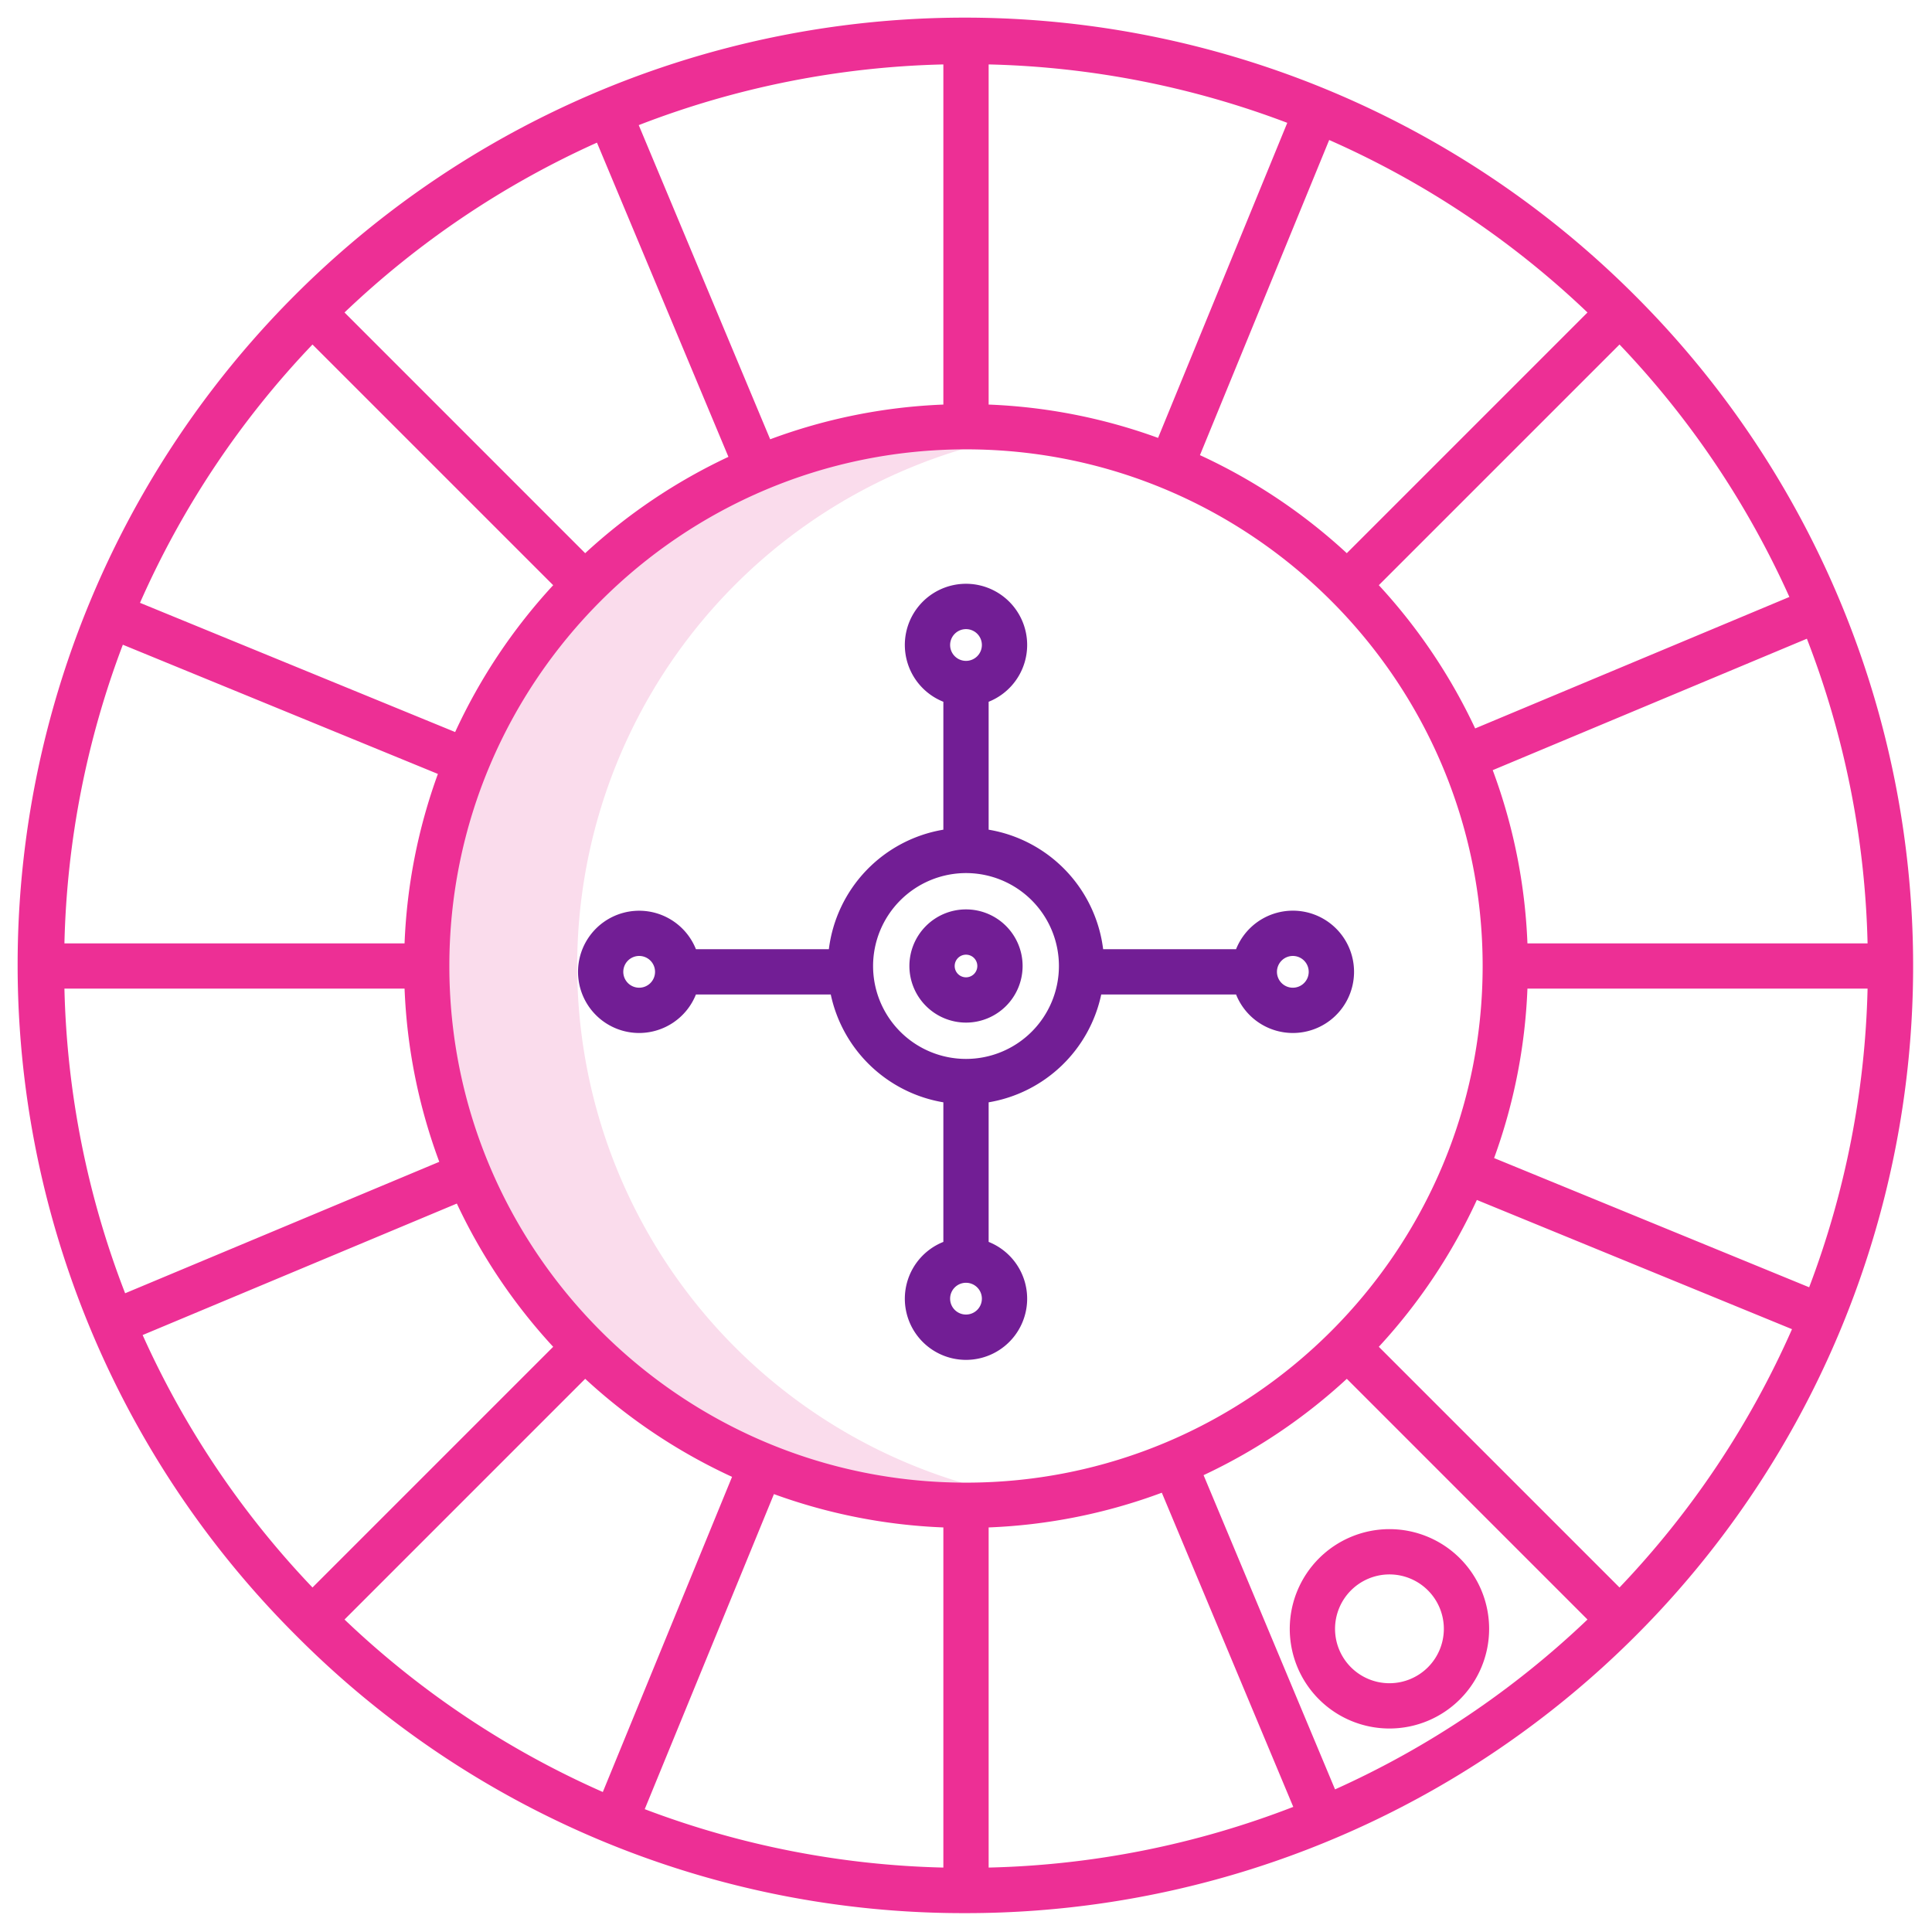 <?xml version="1.0" encoding="UTF-8"?> <svg xmlns="http://www.w3.org/2000/svg" xmlns:xlink="http://www.w3.org/1999/xlink" version="1.1" width="512" height="512" x="0" y="0" viewBox="0 0 512 512" style="enable-background:new 0 0 512 512" xml:space="preserve" class=""> <g> <path d="M241.76 388.27A142.91 142.91 0 0 1 276 114.479a144.022 144.022 0 0 0-20-1.4 142.92 142.92 0 1 0 0 285.84 144.18 144.18 0 0 0 20-1.4 142.235 142.235 0 0 1-34.24-9.249Z" style="" fill="#fadcec" data-original="#d4e1f4" opacity="1"></path> <path d="M256 507A251 251 0 0 0 433.483 78.516 251 251 0 1 0 78.517 433.484 249.351 249.351 0 0 0 256 507ZM91.3 429.189l63.783-63.789A149.462 149.462 0 0 0 194 391.381L159.754 474.9A238.511 238.511 0 0 1 91.3 429.189ZM250 494.926a238.589 238.589 0 0 1-79.141-15.479l34.241-83.494a148.012 148.012 0 0 0 44.9 8.832Zm12 0v-90.141a147.957 147.957 0 0 0 45.894-9.2l34.834 83.258A238.505 238.505 0 0 1 262 494.926Zm91.8-20.721-34.839-83.272a149.475 149.475 0 0 0 37.96-25.531l63.779 63.787a238.565 238.565 0 0 1-66.9 45.016Zm75.392-53.5L365.4 356.917A149.437 149.437 0 0 0 391.381 318l83.519 34.245a238.485 238.485 0 0 1-45.712 68.455Zm50.258-79.563L395.953 306.9a148.025 148.025 0 0 0 8.833-44.9h90.14a238.565 238.565 0 0 1-15.48 79.141ZM494.926 250h-90.14a147.964 147.964 0 0 0-9.2-45.9l83.257-34.833A238.477 238.477 0 0 1 494.926 250Zm-20.721-91.8-83.272 34.84a149.448 149.448 0 0 0-25.531-37.96l63.786-63.78a238.578 238.578 0 0 1 45.017 66.9ZM420.7 82.811 356.917 146.6A149.462 149.462 0 0 0 318 120.619L352.246 37.1A238.511 238.511 0 0 1 420.7 82.811ZM262 17.074a238.589 238.589 0 0 1 79.141 15.479L306.9 116.047a148.012 148.012 0 0 0-44.9-8.832ZM392.917 256c0 75.5-61.421 136.917-136.917 136.917S119.083 331.5 119.083 256 180.5 119.083 256 119.083 392.917 180.5 392.917 256ZM250 17.074v90.141a147.957 147.957 0 0 0-45.894 9.2L169.272 33.16A238.505 238.505 0 0 1 250 17.074ZM158.2 37.8l34.839 83.272a149.475 149.475 0 0 0-37.96 25.531L91.3 82.811A238.586 238.586 0 0 1 158.2 37.8ZM82.812 91.3l63.788 63.783A149.437 149.437 0 0 0 120.619 194L37.1 159.755A238.485 238.485 0 0 1 82.812 91.3Zm-50.258 79.559 83.493 34.241a148.025 148.025 0 0 0-8.833 44.9h-90.14a238.565 238.565 0 0 1 15.48-79.141ZM17.074 262h90.14a147.964 147.964 0 0 0 9.2 45.895l-83.253 34.833A238.477 238.477 0 0 1 17.074 262Zm103.993 56.957a149.448 149.448 0 0 0 25.531 37.96L82.812 420.7A238.578 238.578 0 0 1 37.8 353.8Z" style="" fill="#ed2f95" data-original="#0635c9" class="" opacity="1"></path> <path d="M341.8 431.655a26.417 26.417 0 1 0 26.417-26.417 26.446 26.446 0 0 0-26.417 26.417Zm26.417-14.417a14.417 14.417 0 1 1-14.417 14.417 14.434 14.434 0 0 1 14.416-14.417Z" style="" fill="#ed2f95" data-original="#0635c9" class="" opacity="1"></path> <path d="M169.386 273.753a16.222 16.222 0 0 0 15.043-10.208h35.732A36.718 36.718 0 0 0 250 292.125v36.991a16.208 16.208 0 1 0 12 0v-36.991a36.718 36.718 0 0 0 29.839-28.58h35.732a16.208 16.208 0 1 0 0-12h-35.227A36.693 36.693 0 0 0 262 219.875v-33.9a16.209 16.209 0 1 0-12 0v33.9a36.693 36.693 0 0 0-30.344 31.67h-35.227a16.2 16.2 0 1 0-15.043 22.208Zm173.228-20.416a4.208 4.208 0 1 1-4.208 4.208 4.213 4.213 0 0 1 4.208-4.208ZM256 348.368a4.209 4.209 0 1 1 4.208-4.208 4.213 4.213 0 0 1-4.208 4.208Zm0-181.645a4.208 4.208 0 1 1-4.208 4.208 4.213 4.213 0 0 1 4.208-4.208Zm0 64.652A24.625 24.625 0 1 1 231.375 256 24.653 24.653 0 0 1 256 231.375Zm-86.614 21.962a4.208 4.208 0 1 1-4.208 4.208 4.213 4.213 0 0 1 4.208-4.208Z" style="" fill="#721e95" data-original="#1ae5be" class="" opacity="1"></path> <path d="M256 271a15 15 0 1 0-15-15 15.017 15.017 0 0 0 15 15Zm0-18a3 3 0 1 1-3 3 3 3 0 0 1 3-3Z" style="" fill="#721e95" data-original="#1ae5be" class="" opacity="1"></path> </g> </svg> 